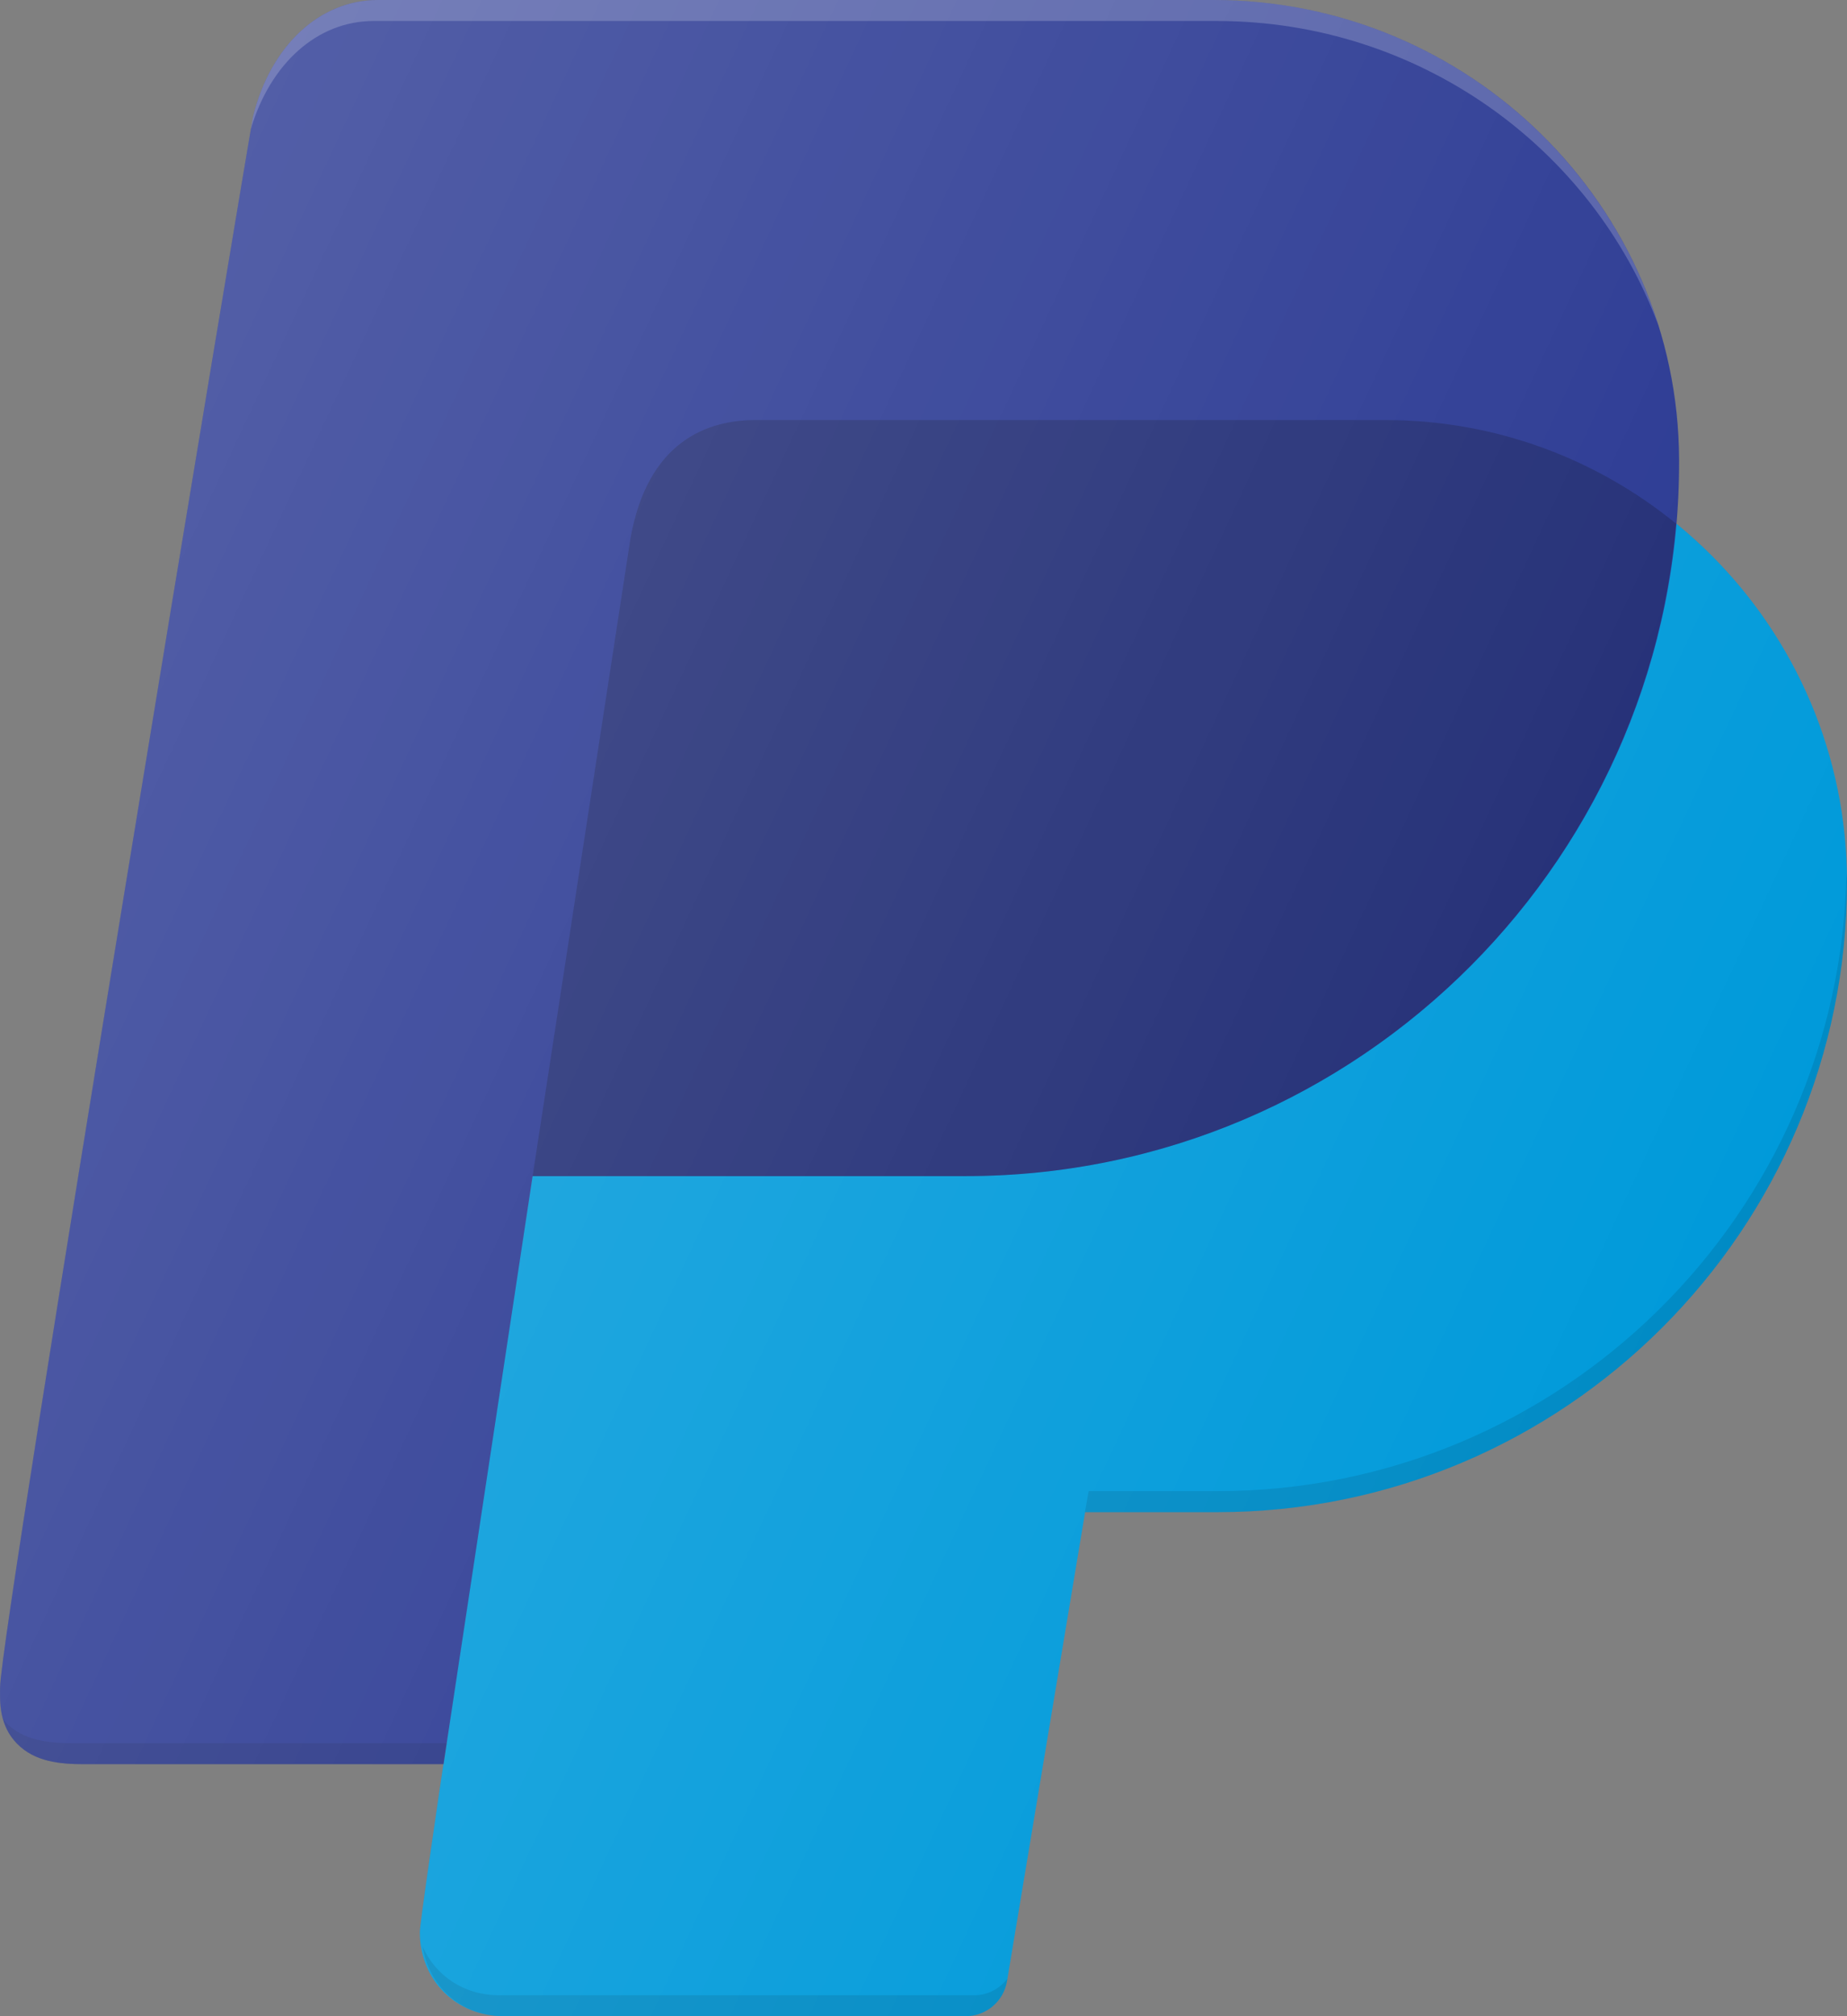 <svg width="22" height="24" viewBox="0 0 22 24" fill="none" xmlns="http://www.w3.org/2000/svg">
<rect x="0" y="0" width="22" height="24" fill="#808080" stroke="none"/>
<path d="M16.501 5H9C8.434 5 7.715 5.245 7.509 6.413C7.483 6.555 5.001 22.637 5.001 23C5.001 23.57 5.431 24 6.001 24H11.502C11.746 24 11.955 23.823 11.995 23.582L12.925 18H14.501C18.636 18 22 14.636 22 10.5C22 7.467 19.533 5 16.501 5Z" fill="#009ADA"/>
<path opacity="0.1" d="M11.611 23.75H5.941C5.525 23.75 5.188 23.517 5.034 23.172C5.114 23.65 5.493 24 6.001 24H11.501C11.746 24 11.954 23.823 11.994 23.582L11.999 23.554C11.907 23.671 11.769 23.75 11.611 23.75Z" fill="black"/>
<path opacity="0.1" d="M14.501 17.75H12.967L12.923 18H14.501C18.636 18 22 14.636 22 10.5C22 10.458 21.994 10.417 21.994 10.375C21.926 14.453 18.593 17.75 14.501 17.75Z" fill="black"/>
<path d="M14.453 0L4.501 8e-07C3.808 8e-07 3.225 0.542 3.016 1.379C2.986 1.5 0.002 19.418 0.001 20.087C-0.002 20.279 -0.007 20.542 0.204 20.757C0.414 20.971 0.711 21 1.002 21H5.283L6.344 14H11.501C16.196 14 20.014 10.174 20 5.476C19.992 2.442 17.487 -3e-07 14.453 0Z" fill="#273691"/>
<path opacity="0.2" d="M4.45 0.25H14.494C16.899 0.25 18.968 1.758 19.753 3.872C19.05 1.626 16.928 0 14.453 0H4.501C3.808 0 3.225 0.542 3.016 1.379C3.014 1.385 3.004 1.445 2.989 1.531C3.222 0.754 3.78 0.25 4.45 0.25Z" fill="white"/>
<path opacity="0.1" d="M0.871 20.75C0.58 20.75 0.282 20.721 0.072 20.507C0.057 20.491 0.051 20.474 0.038 20.459C0.066 20.561 0.112 20.663 0.204 20.757C0.414 20.971 0.712 21 1.002 21H5.283L5.321 20.75H0.871Z" fill="black"/>
<path opacity="0.2" d="M6.344 14H11.502C15.941 14 19.591 10.578 19.964 6.233C19.018 5.463 17.813 5 16.501 5H9C8.434 5 7.715 5.245 7.509 6.413L6.344 14Z" fill="black"/>
<path d="M19.964 6.233C19.986 5.983 20.001 5.731 20 5.476C19.992 2.442 17.487 0 14.453 0H4.501C3.808 0 3.225 0.542 3.016 1.379C2.986 1.5 0.002 19.418 0.001 20.087C-0.002 20.279 -0.007 20.542 0.204 20.757C0.414 20.971 0.711 21 1.002 21H5.282C5.111 22.158 5.001 22.924 5.001 23C5.001 23.57 5.431 24 6.001 24H11.501C11.746 24 11.954 23.823 11.995 23.582L12.925 18H14.501C18.636 18 22 14.636 22 10.5C22 8.779 21.205 7.242 19.964 6.233Z" fill="url(#paint0_linear_271_1170)"/>
<defs>
<linearGradient id="paint0_linear_271_1170" x1="0.285" y1="7.131" x2="20.049" y2="16.347" gradientUnits="userSpaceOnUse">
<stop stop-color="white" stop-opacity="0.2"/>
<stop offset="1" stop-color="white" stop-opacity="0"/>
</linearGradient>
</defs>
</svg>
